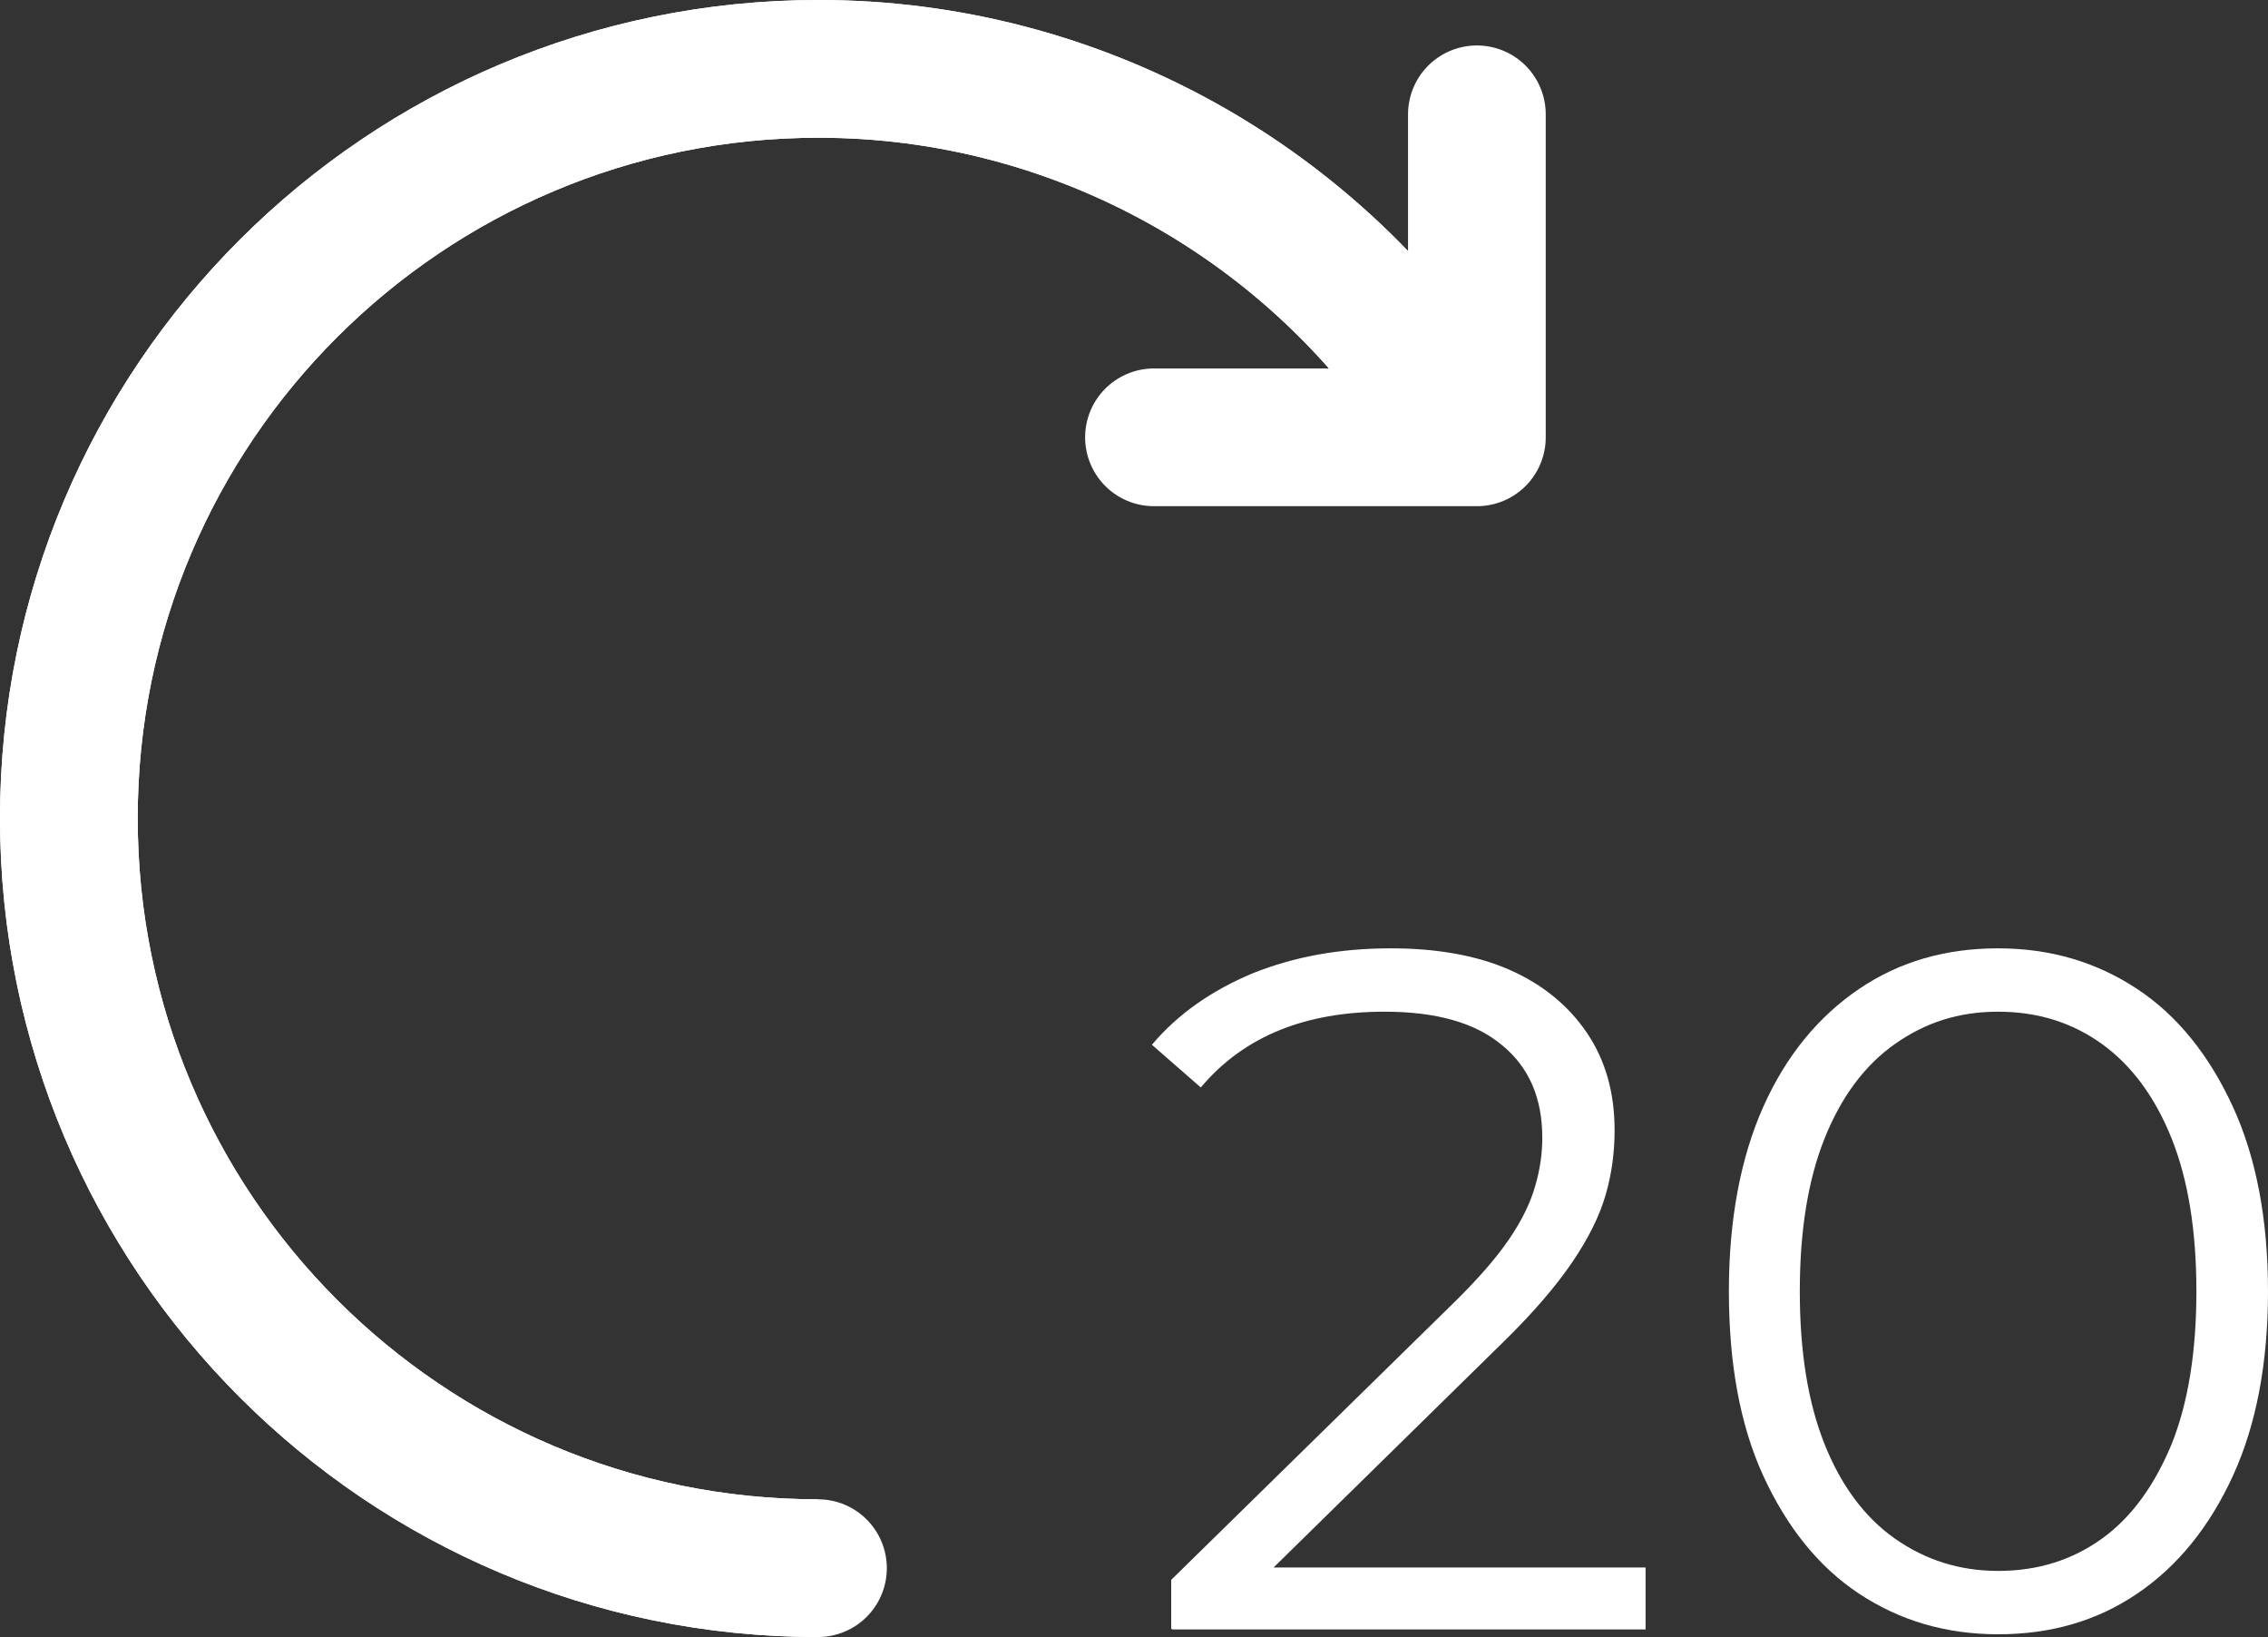 <svg id="Ebene_2" data-name="Ebene 2" xmlns="http://www.w3.org/2000/svg" viewBox="0 0 32.94 23.77">
  <rect x="0" y="0" width="32.94" height="23.77" fill="#333333" stroke="none"/>
  <defs>
    <style>
      .cls-1 {
        isolation: isolate;
      }

      .cls-2 {
        stroke-linecap: round;
        stroke-linejoin: round;
      }

      .cls-2, .cls-3 {
        fill: none;
        stroke: #fff;
        stroke-width: 2px;
      }

      .cls-4 {
        fill: #fff;
      }
    </style>
  </defs>
  <g id="Ebene_1-2" data-name="Ebene 1">
    <g>
      <g id="_10" data-name=" 10" class="cls-1">
        <g class="cls-1">
          <path class="cls-4" d="M17.01,23.65v-.71l4.07-3.99c.37-.36.65-.68.84-.96s.31-.53.38-.78c.07-.24.1-.47.1-.69,0-.57-.19-1.02-.58-1.34-.39-.33-.96-.49-1.71-.49-.58,0-1.09.09-1.53.27-.44.18-.82.45-1.14.83l-.71-.62c.38-.45.87-.79,1.47-1.04.6-.24,1.26-.36,2-.36.66,0,1.24.1,1.72.31s.86.52,1.13.92c.27.4.4.87.4,1.41,0,.32-.04.63-.13.94-.09.31-.25.63-.48.97s-.56.73-1,1.16l-3.74,3.67-.28-.39h6.08v.9h-6.87Z"/>
          <path class="cls-4" d="M29.02,23.73c-.76,0-1.43-.2-2.02-.59s-1.05-.97-1.39-1.71-.5-1.64-.5-2.68.17-1.94.5-2.68.8-1.31,1.39-1.71,1.26-.59,2.02-.59,1.43.2,2.02.59,1.05.97,1.39,1.71.51,1.64.51,2.68-.17,1.94-.51,2.68-.8,1.31-1.39,1.71-1.26.59-2.02.59ZM29.02,22.81c.58,0,1.08-.16,1.51-.47.43-.31.76-.77,1.01-1.37.24-.6.36-1.34.36-2.22s-.12-1.62-.36-2.22c-.24-.6-.58-1.06-1.01-1.37-.43-.31-.93-.47-1.51-.47s-1.06.16-1.5.47c-.44.31-.78.77-1.02,1.37-.24.6-.36,1.34-.36,2.22s.12,1.62.36,2.22c.24.6.58,1.06,1.02,1.37.44.31.94.47,1.5.47Z"/>
        </g>
      </g>
      <g id="Gruppe_14629" data-name="Gruppe 14629">
        <path id="Pfad_654" data-name="Pfad 654" class="cls-3" d="M11.88,22.77c-6.01,0-10.88-4.88-10.88-10.89,0-6.01,4.88-10.88,10.89-10.88,3.75,0,7.24,1.94,9.23,5.12"/>
        <path id="Pfad_655" data-name="Pfad 655" class="cls-2" d="M11.88,22.77c-6.01,0-10.88-4.88-10.88-10.89,0-6.01,4.88-10.88,10.89-10.88,3.75,0,7.24,1.94,9.23,5.12"/>
        <path id="Pfad_656" data-name="Pfad 656" class="cls-2" d="M21.45,1.66v4.69h-4.69"/>
      </g>
    </g>
  </g>
</svg>